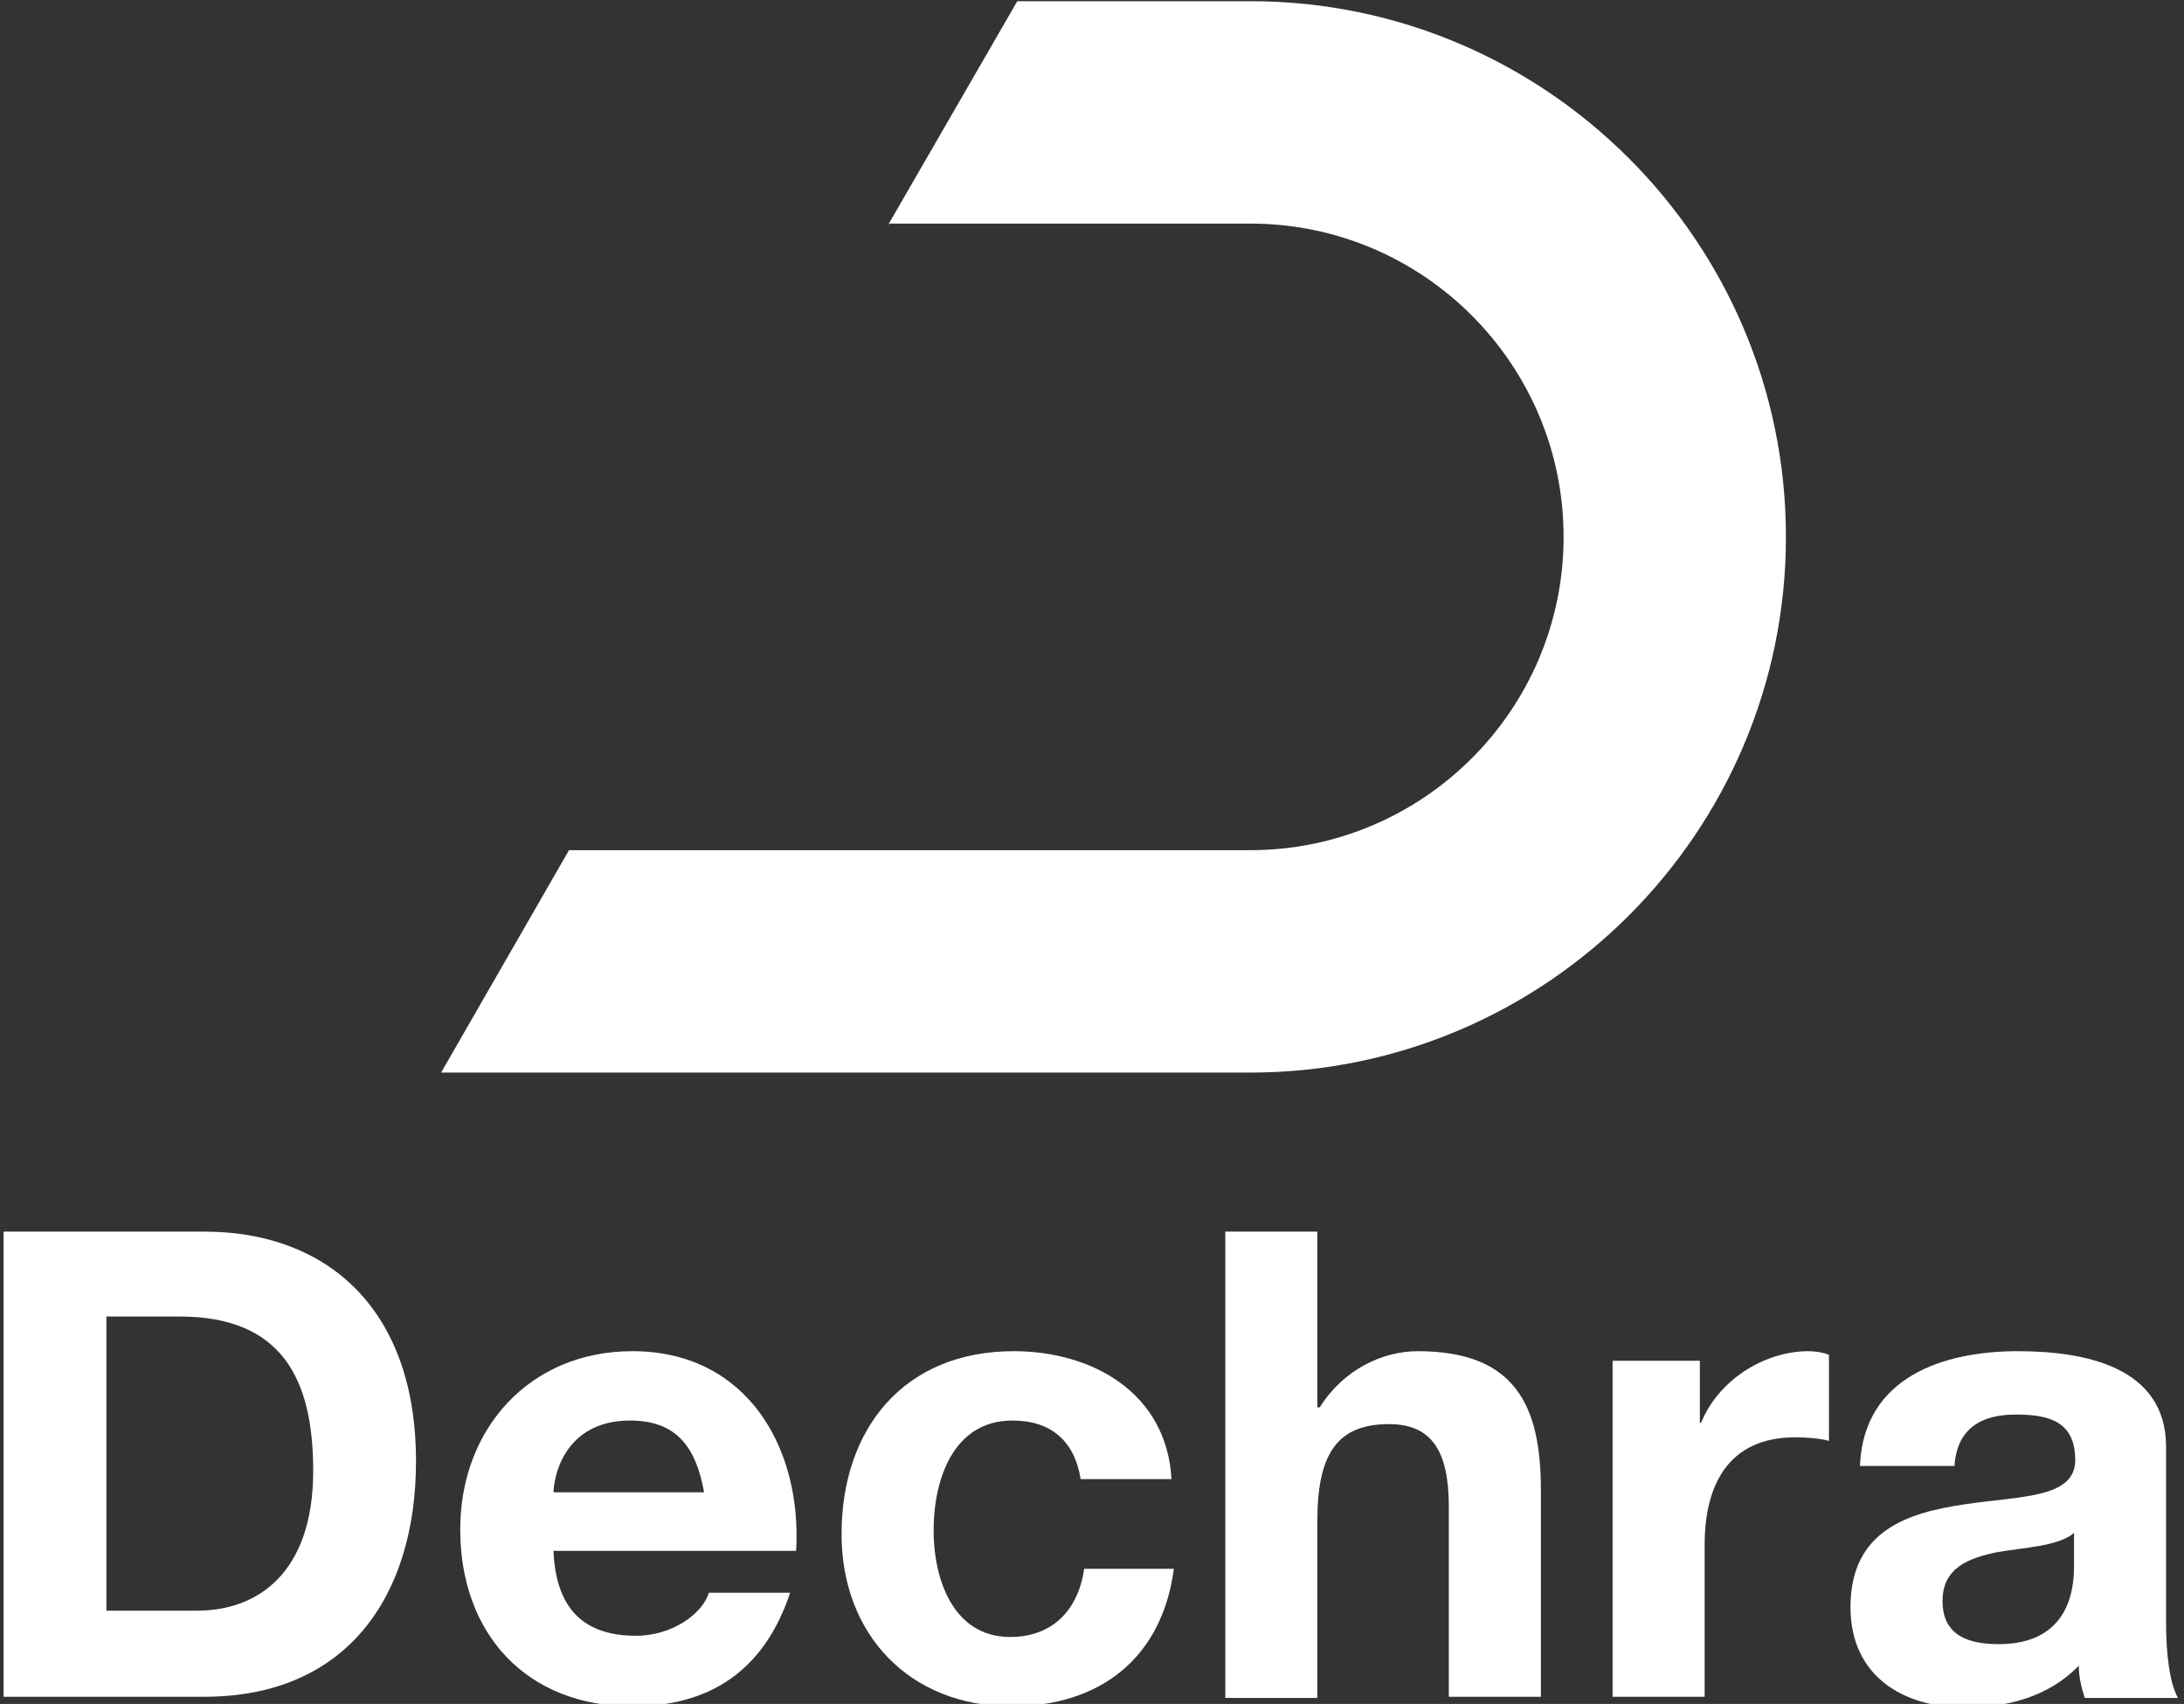 <?xml version="1.0" encoding="utf-8"?>
<!-- Generator: Adobe Illustrator 22.0.0, SVG Export Plug-In . SVG Version: 6.00 Build 0)  -->
<svg version="1.1" id="Isolation_Mode" xmlns="http://www.w3.org/2000/svg" xmlns:xlink="http://www.w3.org/1999/xlink" x="0px"
	 y="0px" viewBox="0 0 182.7 142.5" style="enable-background:new 0 0 182.7 142.5;" xml:space="preserve">
<rect x="0" y="0" width="182.7" height="142.5" fill="#333333" stroke="none"/>
<style type="text/css">
	.st0{fill:#FFFFFF;}
</style>
<g>
	<path class="st0" d="M74.3,18.8L85.1,0.1h19.5c24.7,0,44.8,20.1,44.8,44.8c0,24.7-20.1,44.8-44.8,44.8H36.9l10.7-18.6h57
		c14.4,0,26.2-11.7,26.2-26.2c0-14.4-11.7-26.2-26.2-26.2H74.3L74.3,18.8z"/>
	<path class="st0" d="M0.3,103h16.8c10.1,0,17.7,6.3,17.7,19.2c0,11.3-5.8,19.7-17.7,19.7H0.3V103L0.3,103z M8.9,134.7h7.6
		c5,0,9.7-3.1,9.7-11.7c0-7.8-2.7-12.9-11.2-12.9H8.9V134.7L8.9,134.7z"/>
	<path class="st0" d="M46.3,129.7c0.2,4.9,2.6,7.1,6.9,7.1c3.1,0,5.6-1.9,6.1-3.6h6.8c-2.2,6.6-6.8,9.5-13.2,9.5
		c-8.9,0-14.4-6.1-14.4-14.8c0-8.4,5.8-14.9,14.4-14.9c9.6,0,14.2,8.1,13.7,16.7H46.3L46.3,129.7z M58.9,124.8c-0.7-3.9-2.4-6-6.2-6
		c-4.9,0-6.3,3.8-6.4,6H58.9L58.9,124.8z"/>
	<path class="st0" d="M90.4,123.7c-0.5-3.2-2.5-4.9-5.7-4.9c-5,0-6.6,5-6.6,9.2c0,4,1.6,8.9,6.4,8.9c3.6,0,5.7-2.3,6.2-5.7h7.5
		c-1,7.5-6.2,11.5-13.6,11.5c-8.5,0-14.2-6-14.2-14.4c0-8.8,5.2-15.3,14.4-15.3c6.6,0,12.8,3.5,13.2,10.7H90.4L90.4,123.7z"/>
	<path class="st0" d="M102.5,103h7.7v14.7h0.2c2-3.2,5.3-4.7,8.2-4.7c8.2,0,10.3,4.6,10.3,11.6v17.3h-7.7V126c0-4.6-1.4-6.9-5-6.9
		c-4.2,0-6,2.3-6,8.1v14.8h-7.7V103L102.5,103z"/>
	<path class="st0" d="M134.8,113.8h7.4v5.2h0.1c1.4-3.5,5.2-6,9-6c0.5,0,1.2,0.1,1.7,0.3v7.2c-0.7-0.2-1.9-0.3-2.8-0.3
		c-5.7,0-7.6,4.1-7.6,9v12.7h-7.7V113.8L134.8,113.8z"/>
	<path class="st0" d="M155.6,122.4c0.4-7.2,6.9-9.4,13.2-9.4c5.6,0,12.4,1.3,12.4,8v14.7c0,2.6,0.3,5.1,1,6.3h-7.8
		c-0.3-0.9-0.5-1.8-0.5-2.7c-2.5,2.6-6,3.5-9.5,3.5c-5.3,0-9.6-2.7-9.6-8.4c0-6.4,4.8-7.9,9.6-8.6c4.7-0.7,9.2-0.5,9.2-3.7
		c0-3.3-2.3-3.8-5-3.8c-2.9,0-4.9,1.2-5.1,4.3H155.6L155.6,122.4z M173.5,128.2c-1.3,1.1-4,1.2-6.4,1.6c-2.4,0.5-4.6,1.3-4.6,4.1
		c0,2.9,2.2,3.6,4.7,3.6c6,0,6.3-4.8,6.3-6.5V128.2L173.5,128.2z"/>
</g>
</svg>
